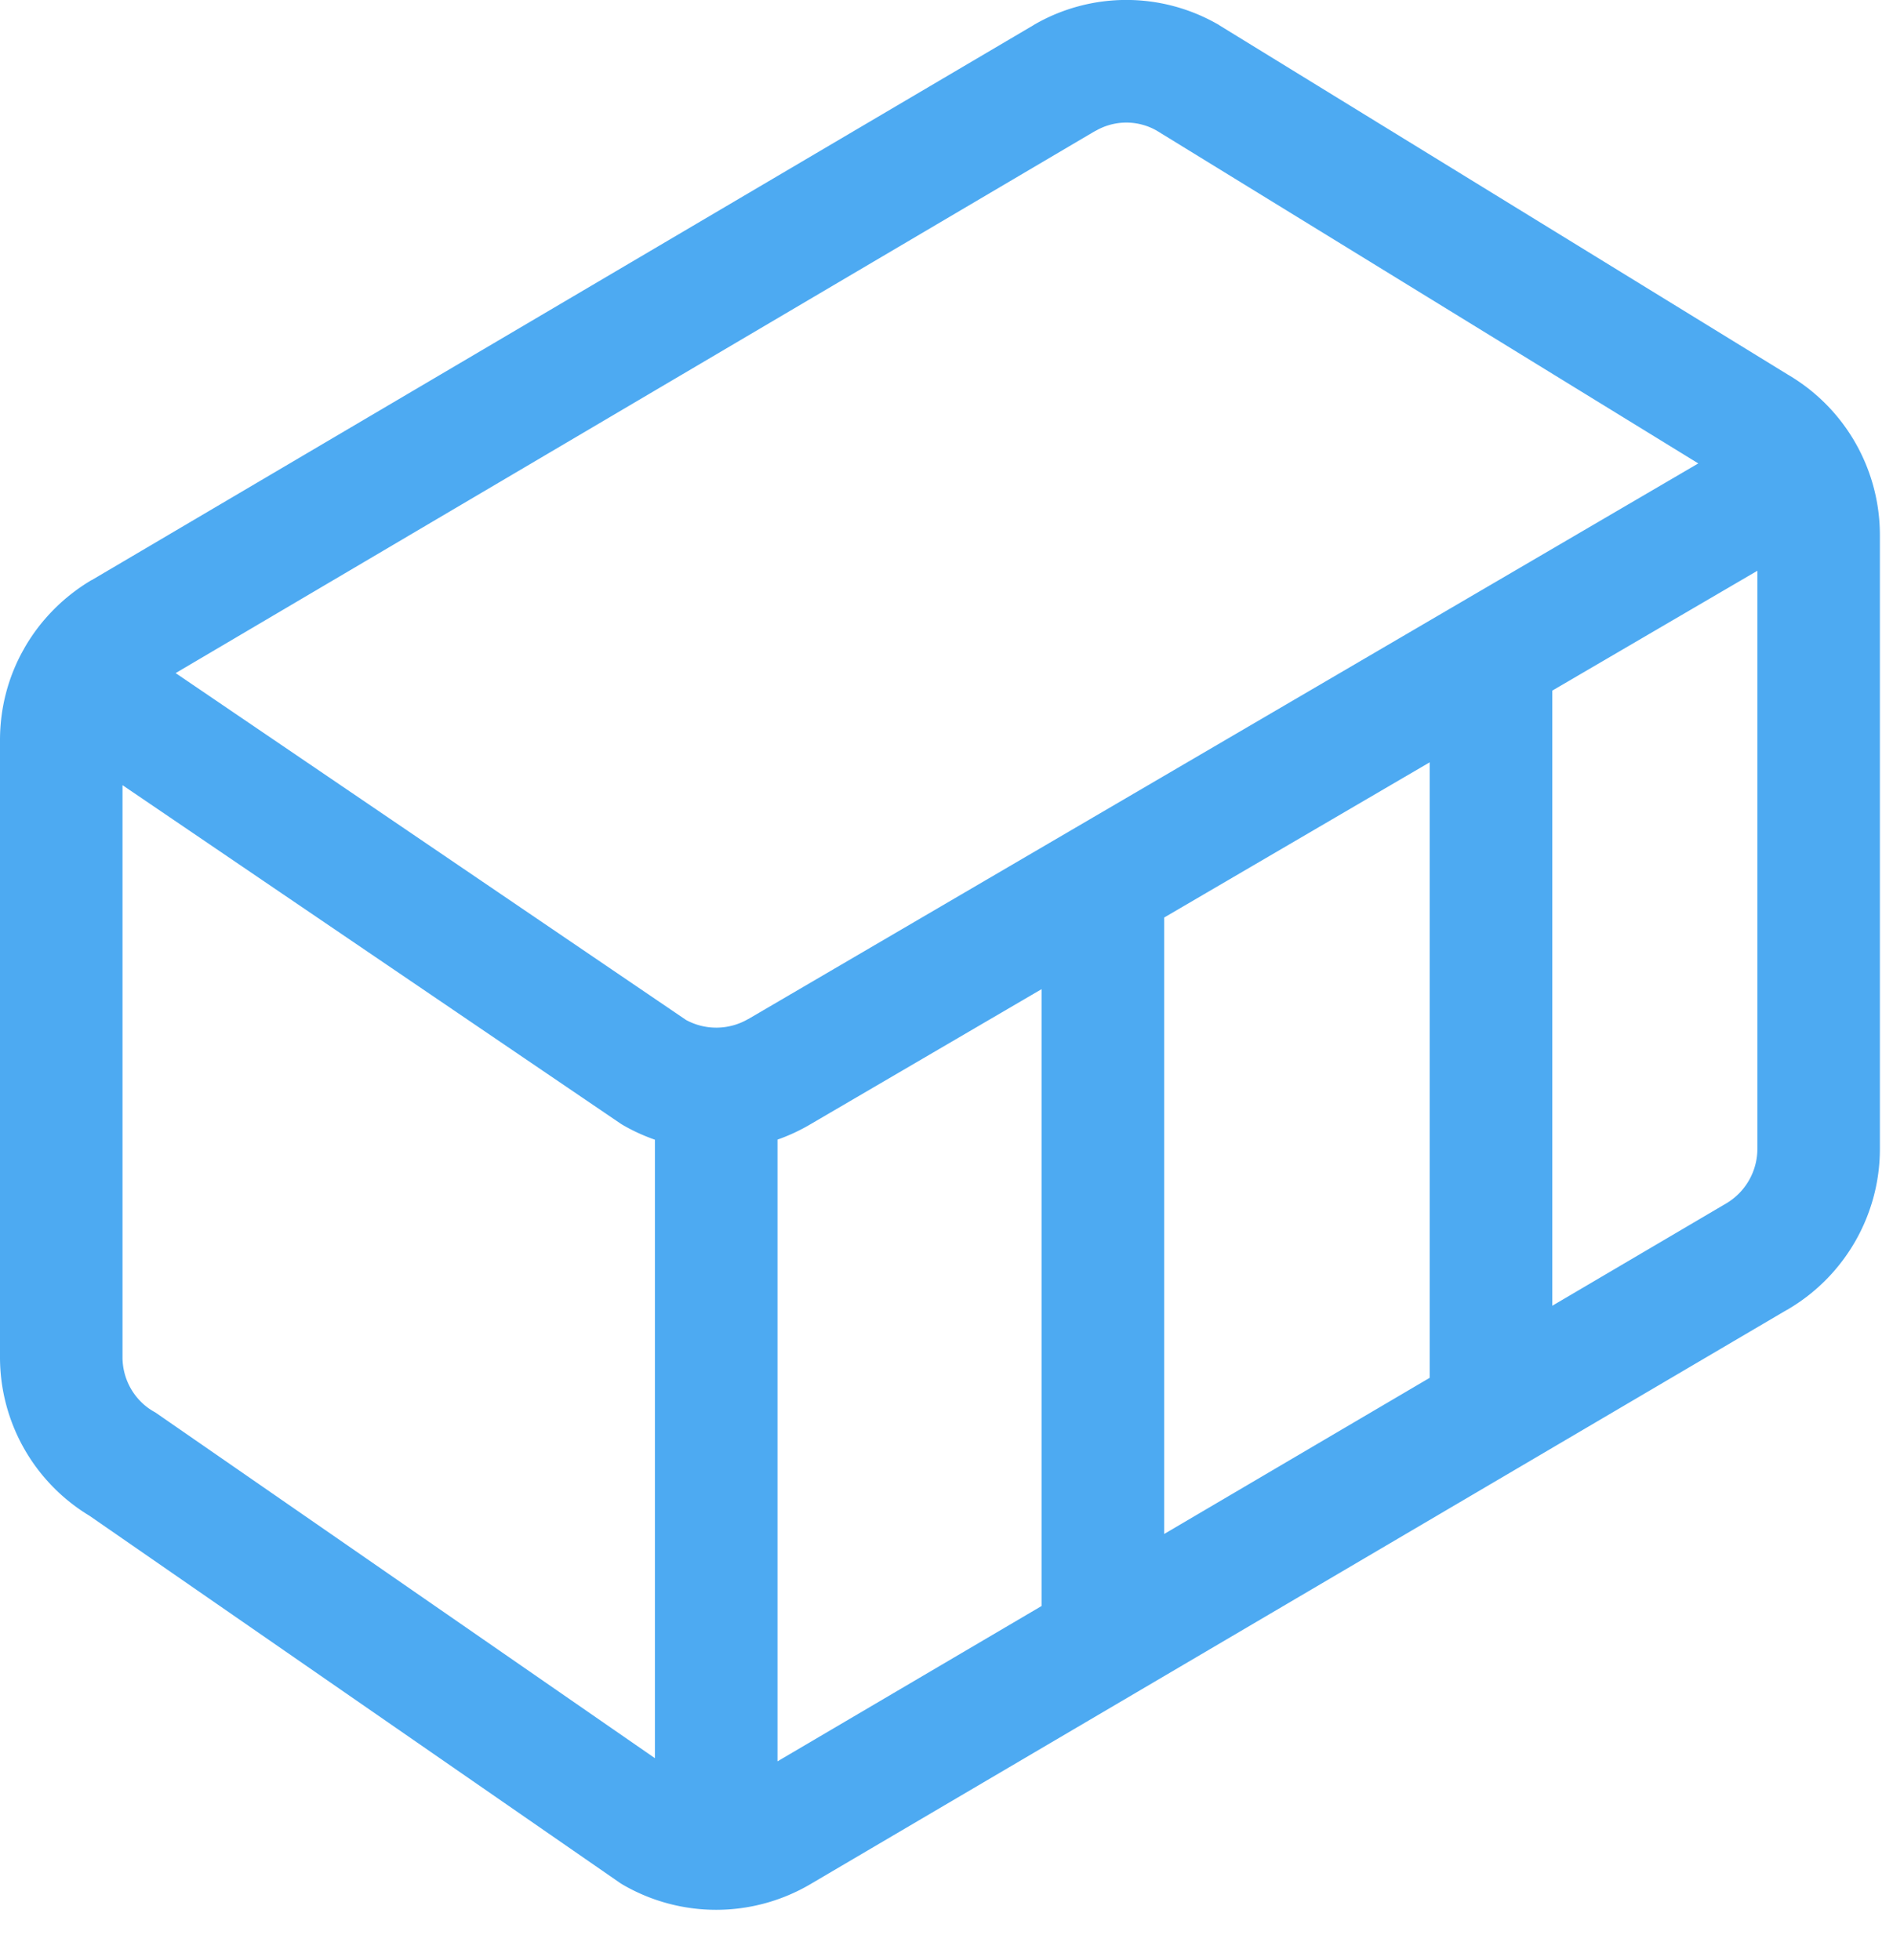 <svg width="28" height="29" fill="none" xmlns="http://www.w3.org/2000/svg"><path fill-rule="evenodd" clip-rule="evenodd" d="M15.289.37a2.72 2.72 0 012.742 0l.008.006 8.407 5.167a2.75 2.75 0 011.36 2.373v9.082c0 .978-.522 1.885-1.369 2.378h-.002L11.978 27.88l-.005.003a2.75 2.75 0 01-2.76 0l-.03-.018-7.859-5.44A2.74 2.74 0 010 20.078V10.95c0-.474.12-.93.343-1.33l.004-.006.017-.032c.238-.413.58-.757.99-1h.003L15.289.371zm.915 1.566h-.002L2.598 9.958l7.55 5.132a.937.937 0 00.915-.012h.002L25.12 6.856l-8.01-4.923a.906.906 0 00-.906.004v-.001zm4.943 9.342l-3.927 2.296v9.12l3.927-2.31v-9.106zm1.813-1.06v9.1l2.566-1.51a.94.94 0 00.468-.81V8.444l-3.035 1.774zM11.975 16.64l3.431-2.006v9.126L11.5 26.058V16.86c.162-.057.32-.13.472-.218l.003-.002zm-2.288 9.37v-9.149a2.745 2.745 0 01-.474-.217l-.028-.017-7.373-5.011v8.462c0 .332.175.638.457.802l.03.017 7.388 5.114v-.002z" fill="#4DAAF2"/></svg>
